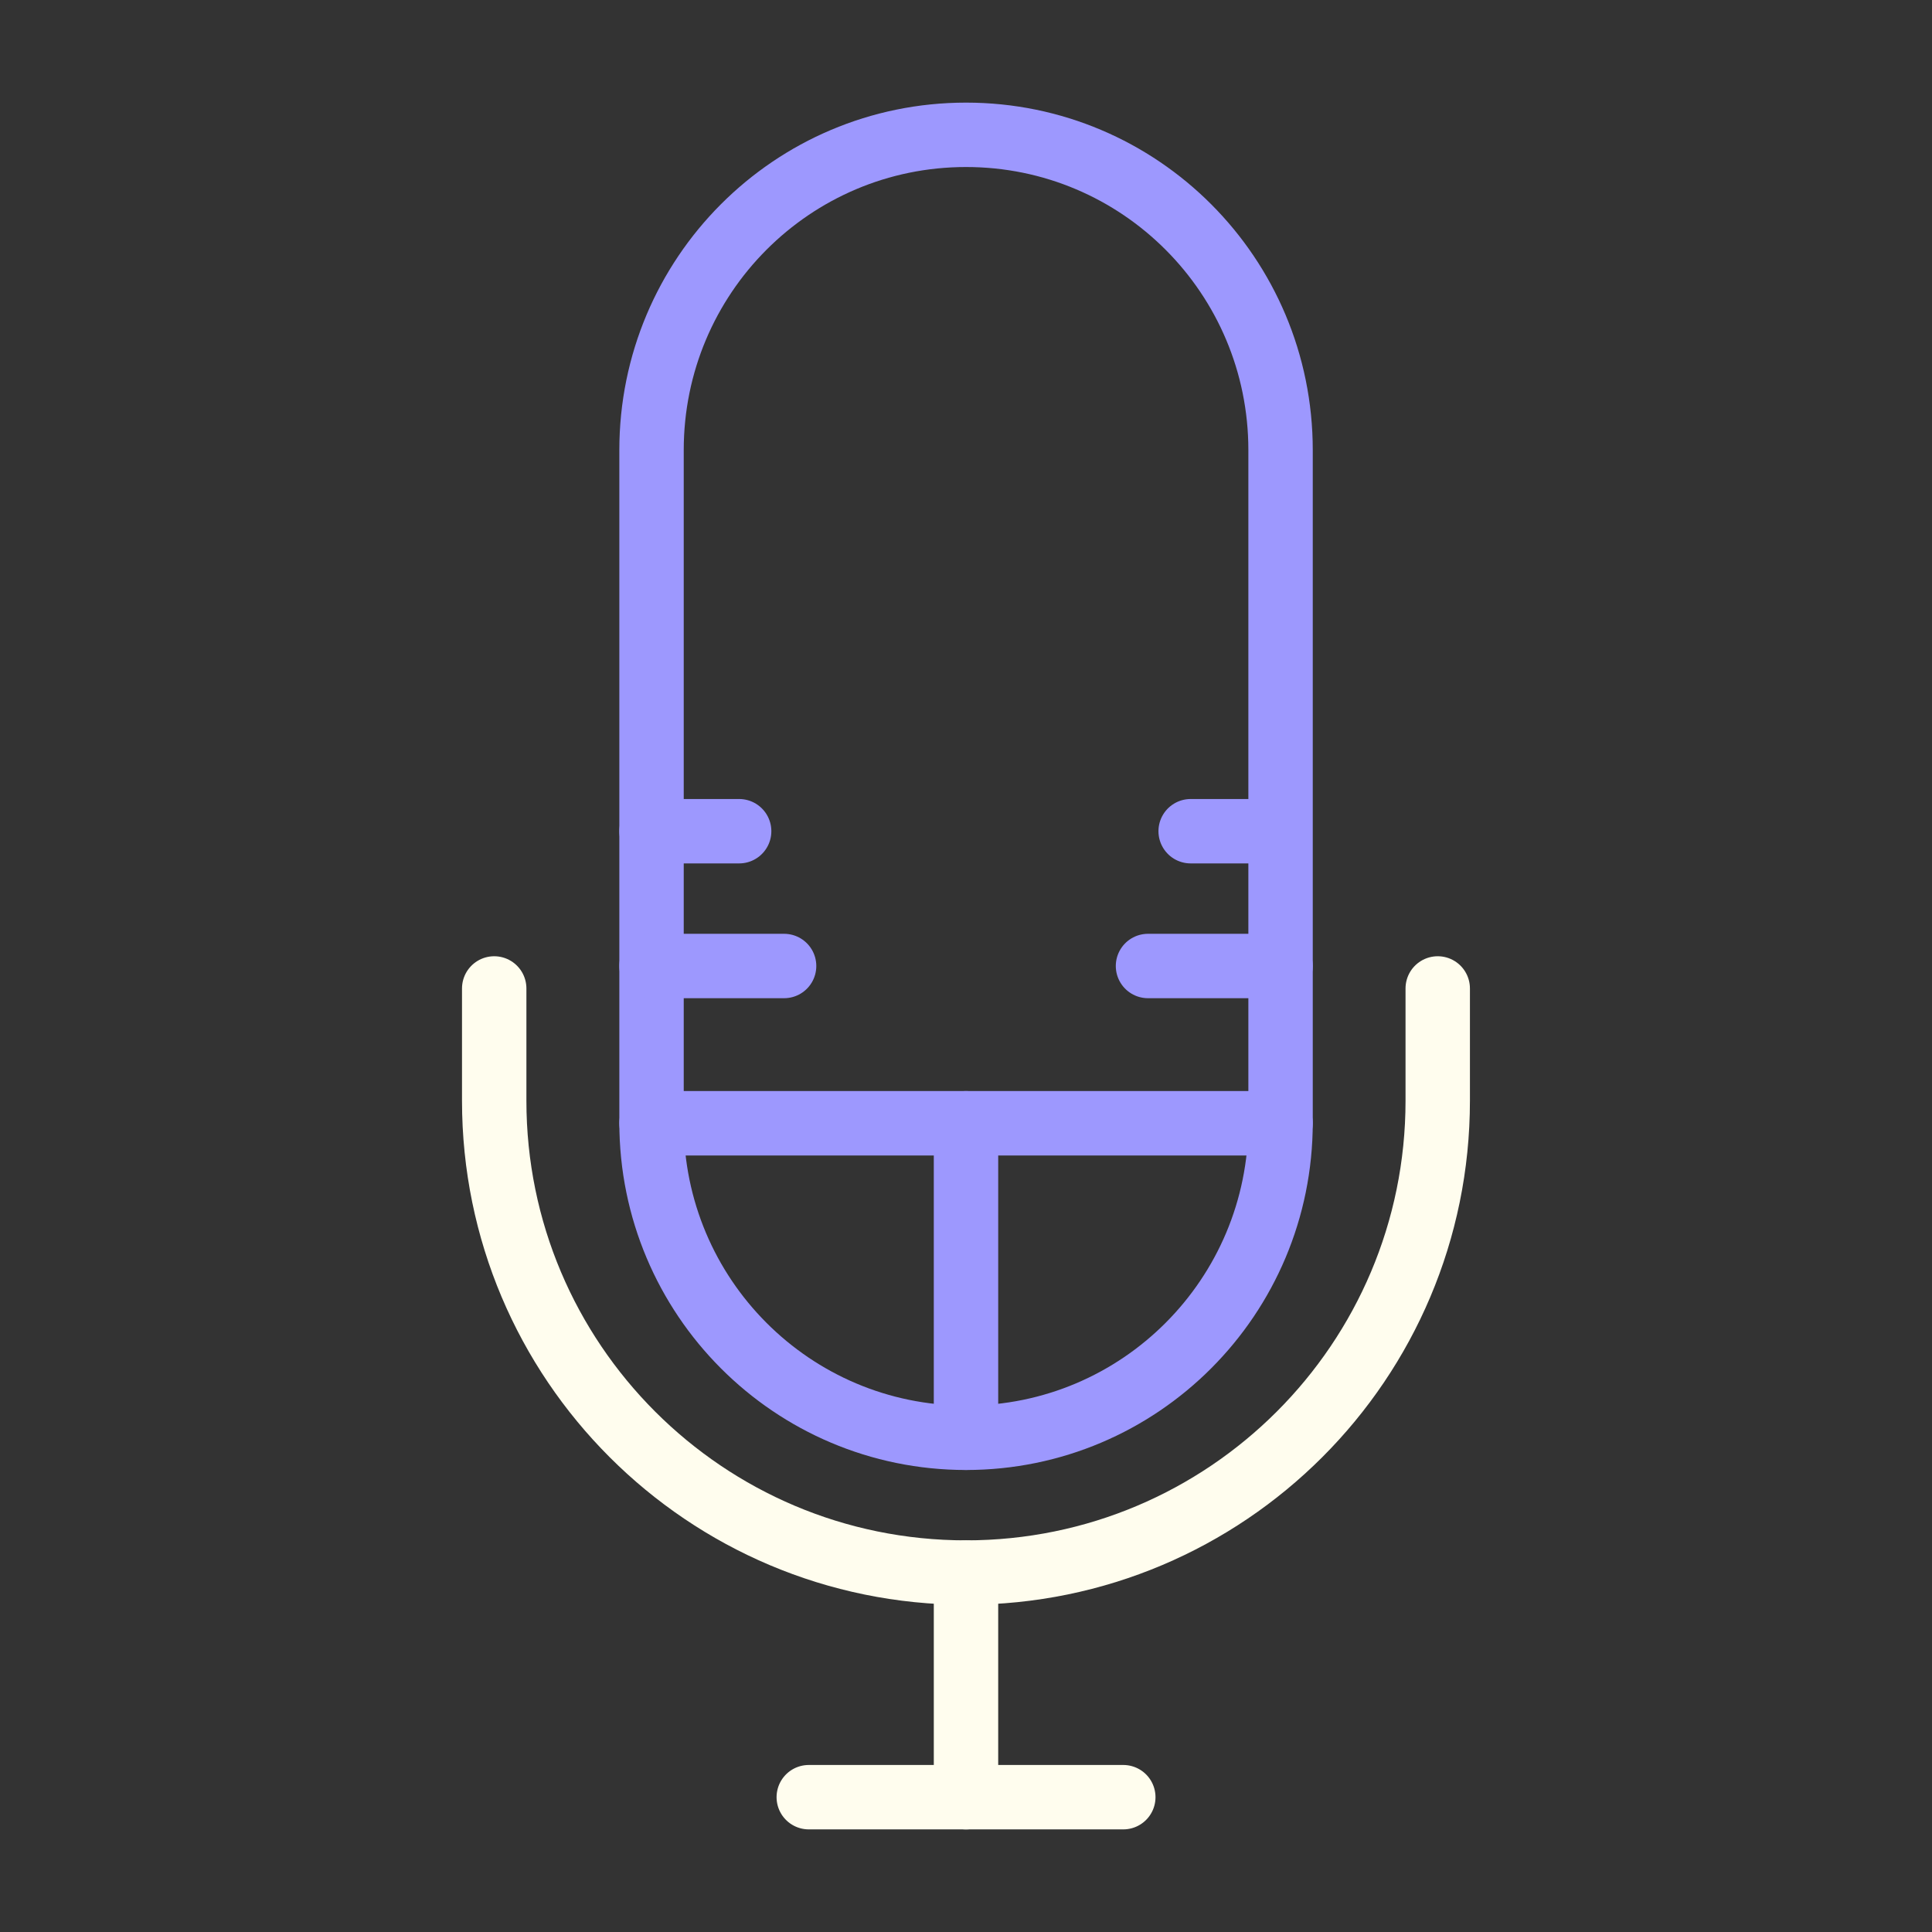 <?xml version="1.0" encoding="UTF-8"?> <svg xmlns="http://www.w3.org/2000/svg" width="60" height="60" viewBox="0 0 60 60" fill="none"><rect x="0" y="0" width="60" height="60" fill="#333333" stroke="none"/><path d="M39.769 13.978V34.86C39.769 40.272 35.4 44.652 30.002 44.652C24.603 44.652 20.234 40.272 20.234 34.86V13.978C20.234 8.566 24.603 4.187 30.002 4.187C35.4 4.187 39.769 8.566 39.769 13.978Z" stroke="#9D98FE" stroke-width="2" stroke-miterlimit="16"></path><path d="M30 48.837V55.814" stroke="#FFFDEE" stroke-width="2" stroke-linecap="round" stroke-linejoin="round"></path><path d="M34.885 55.813H25.117" stroke="#FFFDEE" stroke-width="2" stroke-linecap="round" stroke-linejoin="round"></path><path d="M15.348 30.697V34.186C15.348 42.277 21.907 48.837 29.999 48.837C38.09 48.837 44.65 42.277 44.65 34.186V30.697" stroke="#FFFDEE" stroke-width="2" stroke-linecap="round" stroke-linejoin="round"></path><path d="M39.769 34.884H20.234" stroke="#9D98FE" stroke-width="2" stroke-linecap="round" stroke-linejoin="round"></path><path d="M30 34.884V44.651" stroke="#9D98FE" stroke-width="2" stroke-linecap="round" stroke-linejoin="round"></path><path d="M39.769 30H35.652" stroke="#9D98FE" stroke-width="2" stroke-linecap="round" stroke-linejoin="round"></path><path d="M24.351 30H20.234" stroke="#9D98FE" stroke-width="2" stroke-linecap="round" stroke-linejoin="round"></path><path d="M22.955 25.814H20.234" stroke="#9D98FE" stroke-width="2" stroke-linecap="round" stroke-linejoin="round"></path><path d="M39.697 25.814H36.977" stroke="#9D98FE" stroke-width="2" stroke-linecap="round" stroke-linejoin="round"></path></svg> 